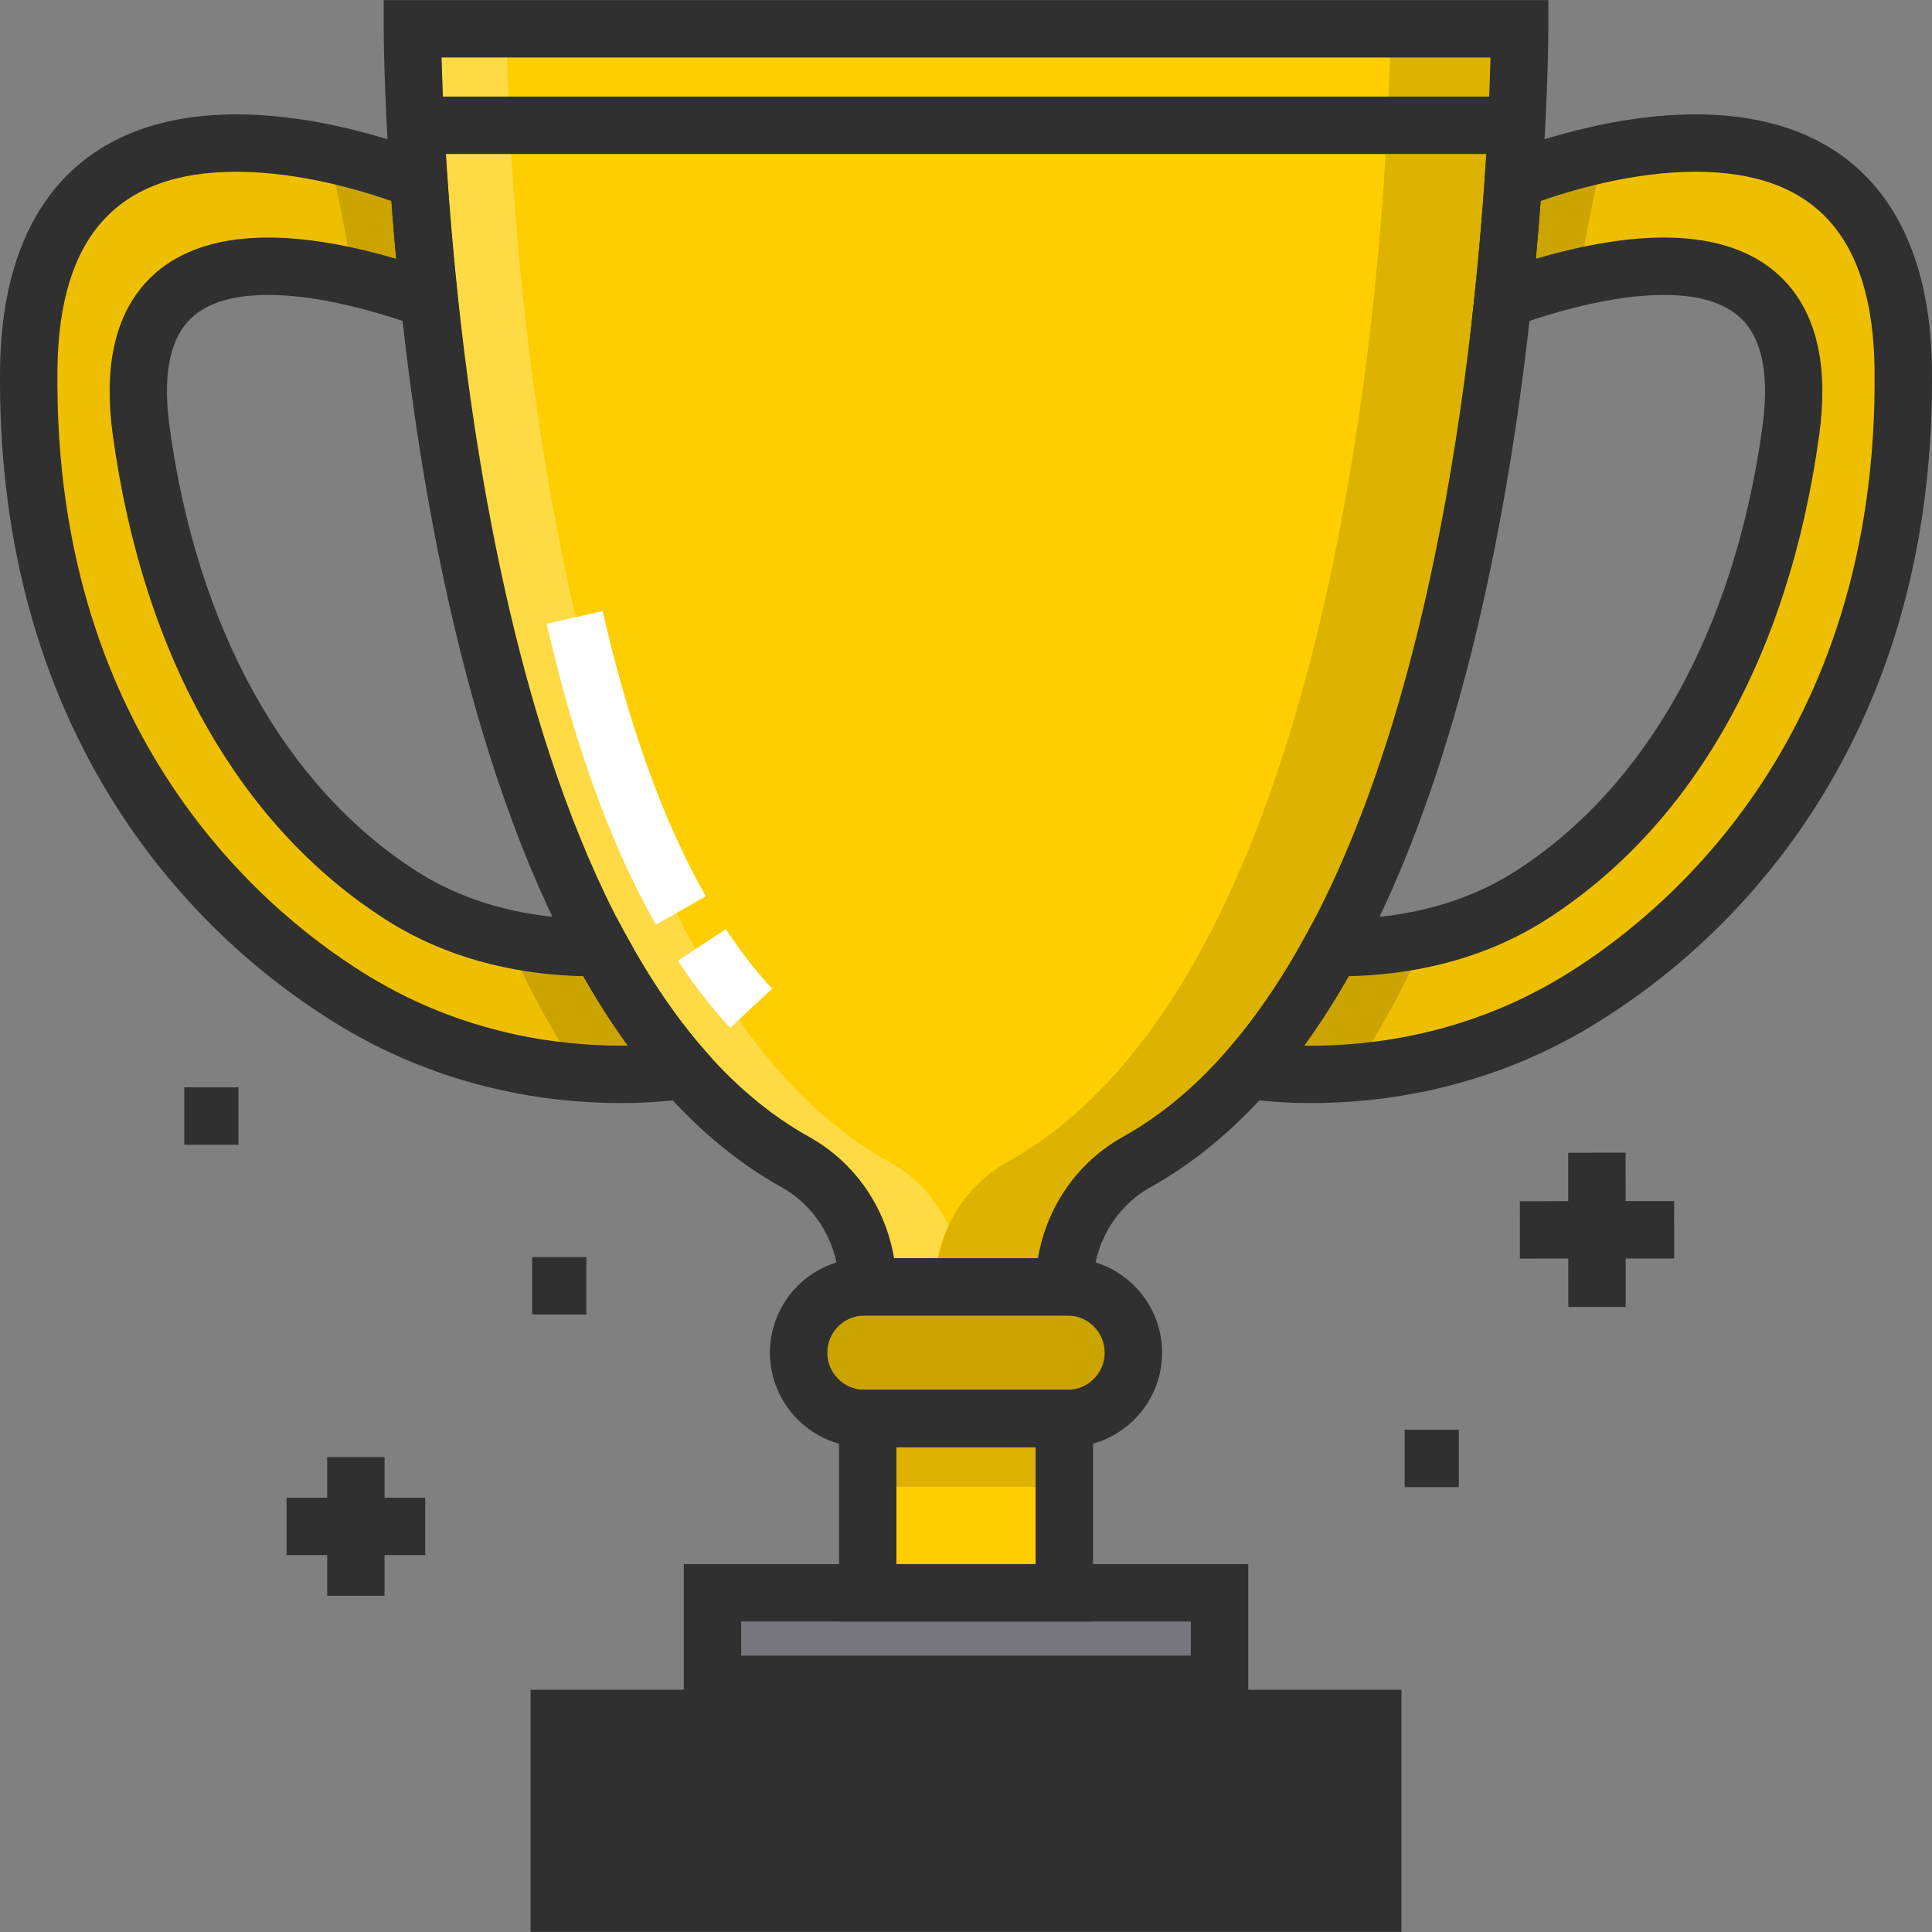 <svg width="60" height="60" viewBox="0 0 60 60" fill="none" xmlns="http://www.w3.org/2000/svg">
<rect x="0" y="0" width="60" height="60" fill="#808080" stroke="none"/>
<g clip-path="url(#clip0)">
<path d="M43.177 0.894H15.735H12.807C12.807 0.894 12.807 29.471 24.695 36.086C26.097 36.865 26.948 38.361 26.948 39.965H29.036H33.053C33.053 38.361 33.904 36.865 35.305 36.086C36.593 35.369 37.742 34.394 38.766 33.226C44.789 26.356 46.507 12.792 46.998 5.611C47.193 2.744 47.194 0.894 47.194 0.894H43.177V0.894Z" fill="#FECE00"/>
<path d="M0.893 11.46C1.021 0.563 13.002 5.611 13.002 5.611C13.077 6.709 13.181 7.958 13.325 9.309C10.173 8.174 3.44 6.503 4.385 13.384C5.344 20.367 8.39 25.195 12.445 27.799C14.703 29.249 17.198 29.454 18.639 29.425C19.4 30.83 20.261 32.116 21.234 33.226V33.226C21.234 33.226 16.139 34.175 11.063 31.121C6.336 28.276 0.767 22.169 0.893 11.46Z" fill="#EEBF00"/>
<path d="M33.053 44.053H26.948V49.466H33.053V44.053Z" fill="#FECE00"/>
<path d="M33.054 44.053H26.848V46.175H33.054V44.053Z" fill="#DDB201"/>
<path d="M42.632 53.369H17.369V59.106H42.632V53.369Z" fill="#303030"/>
<path d="M42.632 56.897H17.369V59.105H42.632V56.897Z" fill="#303030"/>
<path d="M37.875 49.466H22.127V53.368H37.875V49.466Z" fill="#77767E"/>
<path d="M37.875 51.417H22.127V53.368H37.875V51.417Z" fill="#303030"/>
<path d="M33.154 44.053H26.847C25.718 44.053 24.802 43.138 24.802 42.009C24.802 40.88 25.718 39.965 26.847 39.965H33.154C34.283 39.965 35.198 40.88 35.198 42.009C35.198 43.138 34.283 44.053 33.154 44.053Z" fill="#CBA400"/>
<path d="M43.177 0.894C43.177 0.894 43.177 2.744 42.981 5.611C42.491 12.792 40.772 26.356 34.749 33.226C33.725 34.394 32.577 35.369 31.288 36.086C29.887 36.865 29.036 38.361 29.036 39.965H33.052C33.052 38.361 33.904 36.866 35.305 36.086C36.593 35.369 37.742 34.394 38.766 33.226C44.789 26.356 46.507 12.792 46.998 5.611C47.193 2.744 47.194 0.894 47.194 0.894H43.177Z" fill="#DDB201"/>
<path d="M27.624 36.086C15.735 29.471 15.735 0.894 15.735 0.894H12.807C12.807 0.894 12.807 29.471 24.695 36.086C26.097 36.865 26.948 38.361 26.948 39.965H29.036C29.036 39.299 29.185 38.653 29.456 38.069C29.073 37.244 28.444 36.542 27.624 36.086Z" fill="#FEDA44"/>
<path d="M59.107 11.46C58.979 0.563 46.998 5.611 46.998 5.611C46.923 6.709 46.819 7.958 46.675 9.309C49.827 8.174 56.56 6.502 55.615 13.384C54.656 20.367 51.61 25.195 47.555 27.799C45.297 29.249 42.802 29.454 41.361 29.425C40.599 30.83 39.739 32.115 38.766 33.226V33.226C38.766 33.226 43.861 34.175 48.937 31.121C53.664 28.276 59.232 22.169 59.107 11.46Z" fill="#EEBF00"/>
<path d="M10.941 8.601C11.825 8.803 12.656 9.068 13.325 9.309C13.181 7.958 13.077 6.709 13.002 5.611C13.002 5.611 11.824 5.115 10.203 4.77C10.495 6.039 10.771 7.311 10.941 8.601Z" fill="#CBA400"/>
<path d="M18.639 29.425C17.912 29.44 16.915 29.394 15.817 29.16C15.924 29.455 16.033 29.751 16.146 30.046C16.669 31.163 17.308 32.245 17.958 33.311C19.918 33.471 21.234 33.226 21.234 33.226V33.226C20.261 32.116 19.4 30.83 18.639 29.425Z" fill="#CBA400"/>
<path d="M49.059 8.601C48.175 8.803 47.344 9.068 46.675 9.309C46.819 7.958 46.922 6.709 46.998 5.611C46.998 5.611 48.176 5.115 49.797 4.77C49.505 6.039 49.229 7.311 49.059 8.601Z" fill="#CBA400"/>
<path d="M41.361 29.425C42.089 29.44 43.085 29.394 44.183 29.16C44.076 29.455 43.967 29.751 43.854 30.046C43.331 31.163 42.692 32.245 42.042 33.311C40.082 33.471 38.766 33.226 38.766 33.226V33.226C39.739 32.116 40.599 30.83 41.361 29.425Z" fill="#CBA400"/>
<path d="M33.944 50.357H26.057V43.162H33.944V50.357ZM27.839 48.575H32.161V44.944H27.839V48.575Z" fill="#303030"/>
<path d="M33.154 44.944H26.847C25.228 44.944 23.911 43.627 23.911 42.009C23.911 40.39 25.228 39.073 26.847 39.073H33.154C34.773 39.073 36.09 40.39 36.09 42.009C36.09 43.627 34.773 44.944 33.154 44.944ZM26.847 40.855C26.211 40.855 25.693 41.373 25.693 42.009C25.693 42.645 26.211 43.162 26.847 43.162H33.154C33.79 43.162 34.307 42.645 34.307 42.009C34.307 41.373 33.79 40.855 33.154 40.855H26.847Z" fill="#303030"/>
<path d="M38.765 54.26H21.236V48.575H38.765V54.26ZM23.018 52.477H36.983V50.357H23.018V52.477Z" fill="#303030"/>
<path d="M43.523 59.997H16.478V52.477H43.523V59.997ZM18.26 58.215H41.741V54.26H18.26V58.215Z" fill="#303030"/>
<path d="M33.944 40.856H26.057V39.965C26.057 38.668 25.369 37.48 24.262 36.864C21.383 35.262 18.944 32.337 17.014 28.171C15.504 24.911 14.294 20.874 13.417 16.173C11.933 8.213 11.916 0.966 11.916 0.894V0.003H48.085L48.085 0.894C48.085 0.971 48.082 2.807 47.887 5.671C47.375 13.165 45.597 26.786 39.436 33.813C38.307 35.101 37.063 36.127 35.738 36.864C34.631 37.481 33.944 38.668 33.944 39.965L33.944 40.856ZM27.766 39.074H32.235C32.5 37.488 33.46 36.093 34.872 35.307C36.018 34.67 37.102 33.772 38.096 32.639C43.911 26.005 45.613 12.82 46.109 5.55C46.221 3.906 46.268 2.592 46.288 1.785H13.714C13.842 6.622 14.985 29.663 25.129 35.307C26.541 36.093 27.502 37.488 27.766 39.074Z" fill="#303030"/>
<path d="M40.725 34.257C40.724 34.257 40.724 34.257 40.724 34.257C39.447 34.257 38.637 34.108 38.603 34.102L37.064 33.816L38.096 32.639C38.982 31.628 39.817 30.404 40.578 29L40.837 28.523L41.379 28.534C41.453 28.536 41.53 28.537 41.61 28.537C43.046 28.537 45.16 28.279 47.074 27.049C51.151 24.432 53.871 19.535 54.732 13.263C54.939 11.757 54.756 10.663 54.189 10.013C53.695 9.446 52.849 9.159 51.674 9.159C50.06 9.159 48.229 9.697 46.977 10.147L45.639 10.629L45.789 9.215C45.918 8.001 46.026 6.768 46.109 5.55L46.146 5.003L46.652 4.79C46.772 4.739 49.623 3.552 52.66 3.552C57.332 3.552 59.938 6.357 59.998 11.449C60.057 16.459 58.914 20.919 56.602 24.704C54.332 28.421 51.431 30.66 49.397 31.884C46.139 33.845 42.882 34.257 40.725 34.257ZM40.503 32.473C40.574 32.474 40.648 32.475 40.724 32.475C40.724 32.475 40.724 32.475 40.725 32.475C42.657 32.475 45.57 32.107 48.478 30.358C51.451 28.568 58.353 23.145 58.216 11.47C58.167 7.341 56.35 5.334 52.66 5.334C50.686 5.334 48.737 5.929 47.846 6.243C47.802 6.84 47.752 7.44 47.697 8.037C48.908 7.682 50.335 7.377 51.674 7.377C53.387 7.377 54.685 7.87 55.532 8.841C56.453 9.897 56.778 11.467 56.498 13.505C56.018 16.997 55.015 20.084 53.518 22.679C52.088 25.157 50.244 27.132 48.037 28.549C45.881 29.933 43.549 30.282 41.886 30.316C41.446 31.088 40.984 31.809 40.503 32.473Z" fill="#303030"/>
<path d="M19.276 34.257C17.117 34.257 13.861 33.845 10.603 31.884C8.569 30.66 5.667 28.421 3.398 24.704C1.086 20.918 -0.057 16.459 0.002 11.449C0.062 6.357 2.668 3.552 7.34 3.552C10.376 3.552 13.228 4.739 13.348 4.79L13.853 5.003L13.891 5.55C13.974 6.771 14.082 8.004 14.21 9.215L14.361 10.629L13.022 10.147C11.771 9.696 9.94 9.159 8.326 9.159C7.151 9.159 6.304 9.446 5.811 10.012C5.243 10.663 5.06 11.757 5.267 13.263C6.129 19.535 8.849 24.431 12.926 27.049C14.84 28.278 16.953 28.536 18.389 28.536C18.469 28.536 18.546 28.535 18.62 28.534L19.163 28.523L19.422 29C20.182 30.404 21.017 31.628 21.903 32.638L22.125 32.89V33.226C22.125 33.458 22.037 34.01 21.227 34.129C21.096 34.148 20.952 34.166 20.799 34.182C20.32 34.232 19.808 34.257 19.276 34.257ZM7.34 5.334C3.65 5.334 1.832 7.341 1.784 11.47C1.647 23.145 8.548 28.568 11.522 30.357C14.43 32.107 17.343 32.474 19.276 32.474C19.351 32.474 19.425 32.474 19.497 32.472C19.015 31.809 18.553 31.088 18.114 30.316C16.451 30.282 14.119 29.933 11.963 28.549C9.756 27.131 7.912 25.157 6.482 22.679C4.984 20.084 3.982 16.997 3.502 13.505C3.222 11.466 3.547 9.897 4.468 8.841C5.315 7.87 6.613 7.377 8.326 7.377C9.665 7.377 11.092 7.682 12.303 8.037C12.248 7.44 12.198 6.841 12.154 6.243C11.263 5.929 9.313 5.334 7.34 5.334Z" fill="#303030"/>
<path d="M47.117 3H12.807V4.782H47.117V3Z" fill="#303030"/>
<path d="M22.677 31.919C22.108 31.309 21.562 30.608 21.053 29.836L22.542 28.856C22.995 29.545 23.479 30.167 23.981 30.705L22.677 31.919Z" fill="white"/>
<path d="M20.37 28.718C18.974 26.262 17.834 23.117 16.979 19.371L18.716 18.975C19.532 22.551 20.61 25.533 21.919 27.837L20.37 28.718Z" fill="white"/>
<path d="M50.487 40.588L50.484 35.797L48.702 35.798L48.705 40.589L50.487 40.588Z" fill="#303030"/>
<path d="M51.993 39.083L51.992 37.3L47.201 37.304L47.202 39.086L51.993 39.083Z" fill="#303030"/>
<path d="M11.943 45.251H10.161V49.557H11.943V45.251Z" fill="#303030"/>
<path d="M13.206 46.513H8.9V48.295H13.206V46.513Z" fill="#303030"/>
<path d="M7.405 33.769H5.724V35.551H7.405V33.769Z" fill="#303030"/>
<path d="M18.209 39.041H16.528V40.823H18.209V39.041Z" fill="#303030"/>
<path d="M45.304 44.402H43.623V46.184H45.304V44.402Z" fill="#303030"/>
</g>
<defs>
<clipPath id="clip0">
<rect width="60" height="60" fill="white"/>
</clipPath>
</defs>
</svg>
